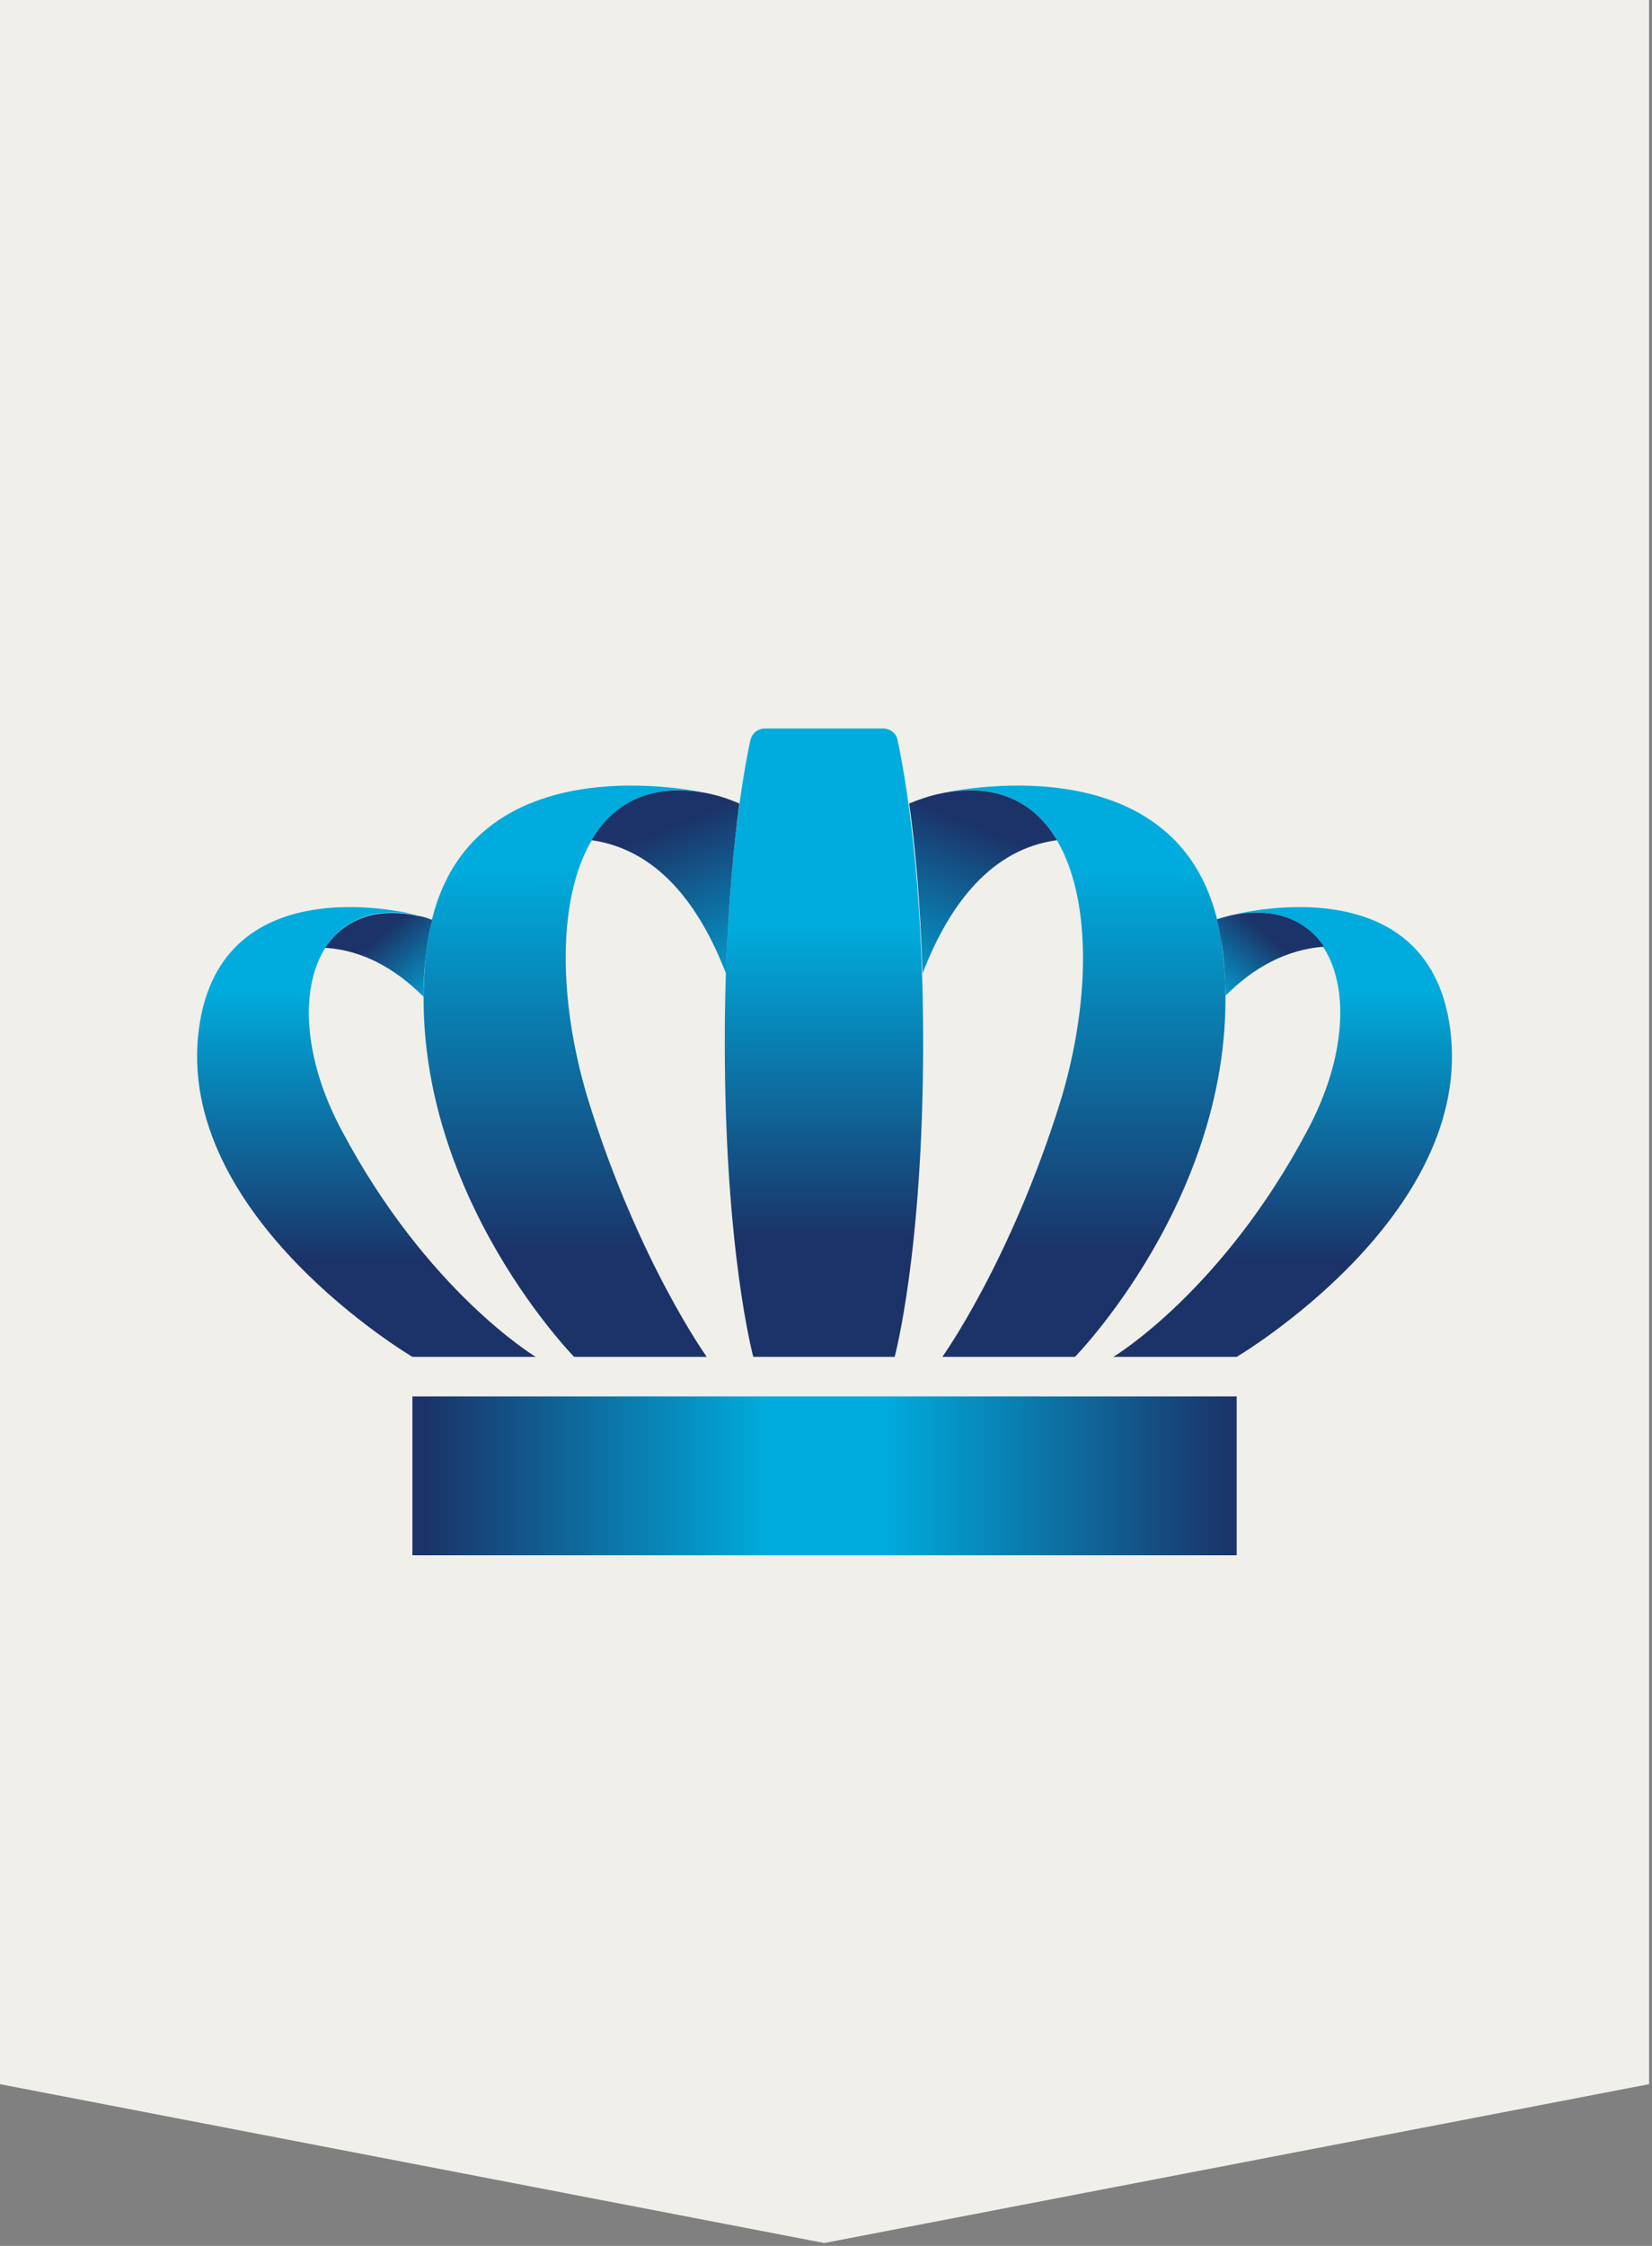 <svg width="284" height="386" xmlns="http://www.w3.org/2000/svg"><rect width="100%" height="100%" fill="#808080" stroke="none"/><defs><linearGradient x1="49.974%" y1="2.36%" x2="49.974%" y2="99.796%" id="a"><stop stop-color="#00ACDD" offset="24.4%"/><stop stop-color="#1B3368" offset="80.11%"/></linearGradient><linearGradient x1="50.022%" y1=".242%" x2="50.022%" y2="99.905%" id="b"><stop stop-color="#00ACDD" offset="21.71%"/><stop stop-color="#1B3368" offset="83.05%"/></linearGradient><linearGradient x1="134.241%" y1="117.409%" x2="49.381%" y2="33.951%" id="c"><stop stop-color="#00ACDD" offset="24.44%"/><stop stop-color="#1B3368" offset="100%"/></linearGradient><linearGradient x1="49.965%" y1="2.36%" x2="49.965%" y2="99.796%" id="d"><stop stop-color="#00ACDD" offset="24.4%"/><stop stop-color="#1B3368" offset="80.11%"/></linearGradient><linearGradient x1="49.906%" y1=".242%" x2="49.906%" y2="99.905%" id="e"><stop stop-color="#00ACDD" offset="21.71%"/><stop stop-color="#1B3368" offset="83.05%"/></linearGradient><linearGradient x1="-34.433%" y1="117.313%" x2="50.427%" y2="34.656%" id="f"><stop stop-color="#00ACDD" offset="24.44%"/><stop stop-color="#1B3368" offset="100%"/></linearGradient><linearGradient x1="50.241%" y1=".607%" x2="50.241%" y2="99.714%" id="g"><stop stop-color="#00ACDD" offset="31.31%"/><stop stop-color="#1B3368" offset="81.22%"/></linearGradient><linearGradient x1="8.575%" y1="149.231%" x2="48.051%" y2="23.461%" id="h"><stop stop-color="#00ACDD" offset="23.81%"/><stop stop-color="#1B3368" offset="100%"/></linearGradient><linearGradient x1="91.591%" y1="149.231%" x2="52.115%" y2="23.461%" id="i"><stop stop-color="#00ACDD" offset="23.81%"/><stop stop-color="#1B3368" offset="100%"/></linearGradient><linearGradient x1="99.999%" y1="50.029%" x2="1.039%" y2="50.029%" id="j"><stop stop-color="#1B3368" offset="0%"/><stop stop-color="#00ACDD" offset="43.28%"/><stop stop-color="#00ACDD" offset="57.45%"/><stop stop-color="#1B3368" offset="100%"/></linearGradient></defs><g fill="none"><path fill="#F0EFEA" d="M283.5 358.2l-141.8 27.3L0 358.2V0h283.5z"/><path d="M38.8 32.3S5 23.1 1.2 51.8c-4.3 32.2 36.7 56.4 36.7 56.4h21.2S40.4 97 25.7 69.2c-11.1-20.8-5.2-40.7 13.1-36.9z" fill="url(#a)" transform="translate(33 125)"/><path d="M88.9 11.4S45.1.9 40.4 37.7c-5.1 39.5 25.3 70.5 25.3 70.5h22.8S76.8 91.9 68.2 64.3c-8.5-27.6-4-58.1 20.7-52.9z" fill="url(#b)" transform="translate(33 125)"/><path d="M41.3 33.1c-.8-.3-1.6-.6-2.5-.7-7.4-1.6-12.8.8-15.9 5.5 6.5.4 12.1 3.6 16.9 8.4 0-2.8.2-5.6.6-8.5.2-1.7.5-3.2.9-4.7z" fill="url(#c)" transform="translate(33 125)"/><path d="M178.7 32.3s33.8-9.2 37.6 19.5c4.3 32.2-36.7 56.4-36.7 56.4h-21.2s18.7-11.2 33.4-39c11.1-20.8 5.2-40.7-13.1-36.9z" fill="url(#d)" transform="translate(33 125)"/><path d="M128.6 11.4S172.4.9 177.1 37.7c5.1 39.5-25.3 70.5-25.3 70.5H129s11.7-16.3 20.3-43.9c8.4-27.6 3.9-58.1-20.7-52.9z" fill="url(#e)" transform="translate(33 125)"/><path d="M178.7 32.3c-.8.2-1.6.4-2.5.7.4 1.5.6 3 .9 4.6.4 2.9.5 5.7.6 8.5 4.8-4.8 10.4-7.9 16.9-8.4-3.1-4.6-8.5-6.9-15.9-5.4z" fill="url(#f)" transform="translate(33 125)"/><path d="M118.8.2c1.2 0 2.3.8 2.5 2 1.2 5.6 4.4 23 4.4 52 0 36-4.9 54-4.9 54H96.5s-4.9-18-4.9-54c0-29 3.2-46.4 4.4-52 .3-1.2 1.3-2 2.5-2h20.3z" fill="url(#g)" transform="translate(33 125)"/><path d="M128.6 11.4c-1.9.4-3.6 1-5.3 1.7 1 6.9 1.9 16.7 2.3 29.2 4.7-12.2 12-21.4 23.1-22.9-3.9-6.6-10.5-10-20.1-8z" fill="url(#h)" transform="translate(33 125)"/><path d="M88.9 11.4c-9.7-2-16.3 1.4-20.2 8C79.8 21 87.1 30.1 91.8 42.3c.4-12.5 1.4-22.3 2.3-29.2-1.6-.7-3.3-1.3-5.2-1.7z" fill="url(#i)" transform="translate(33 125)"/><path fill="url(#j)" d="M37.9 115h141.7v27.3H37.9z" transform="translate(33 125)"/></g></svg>